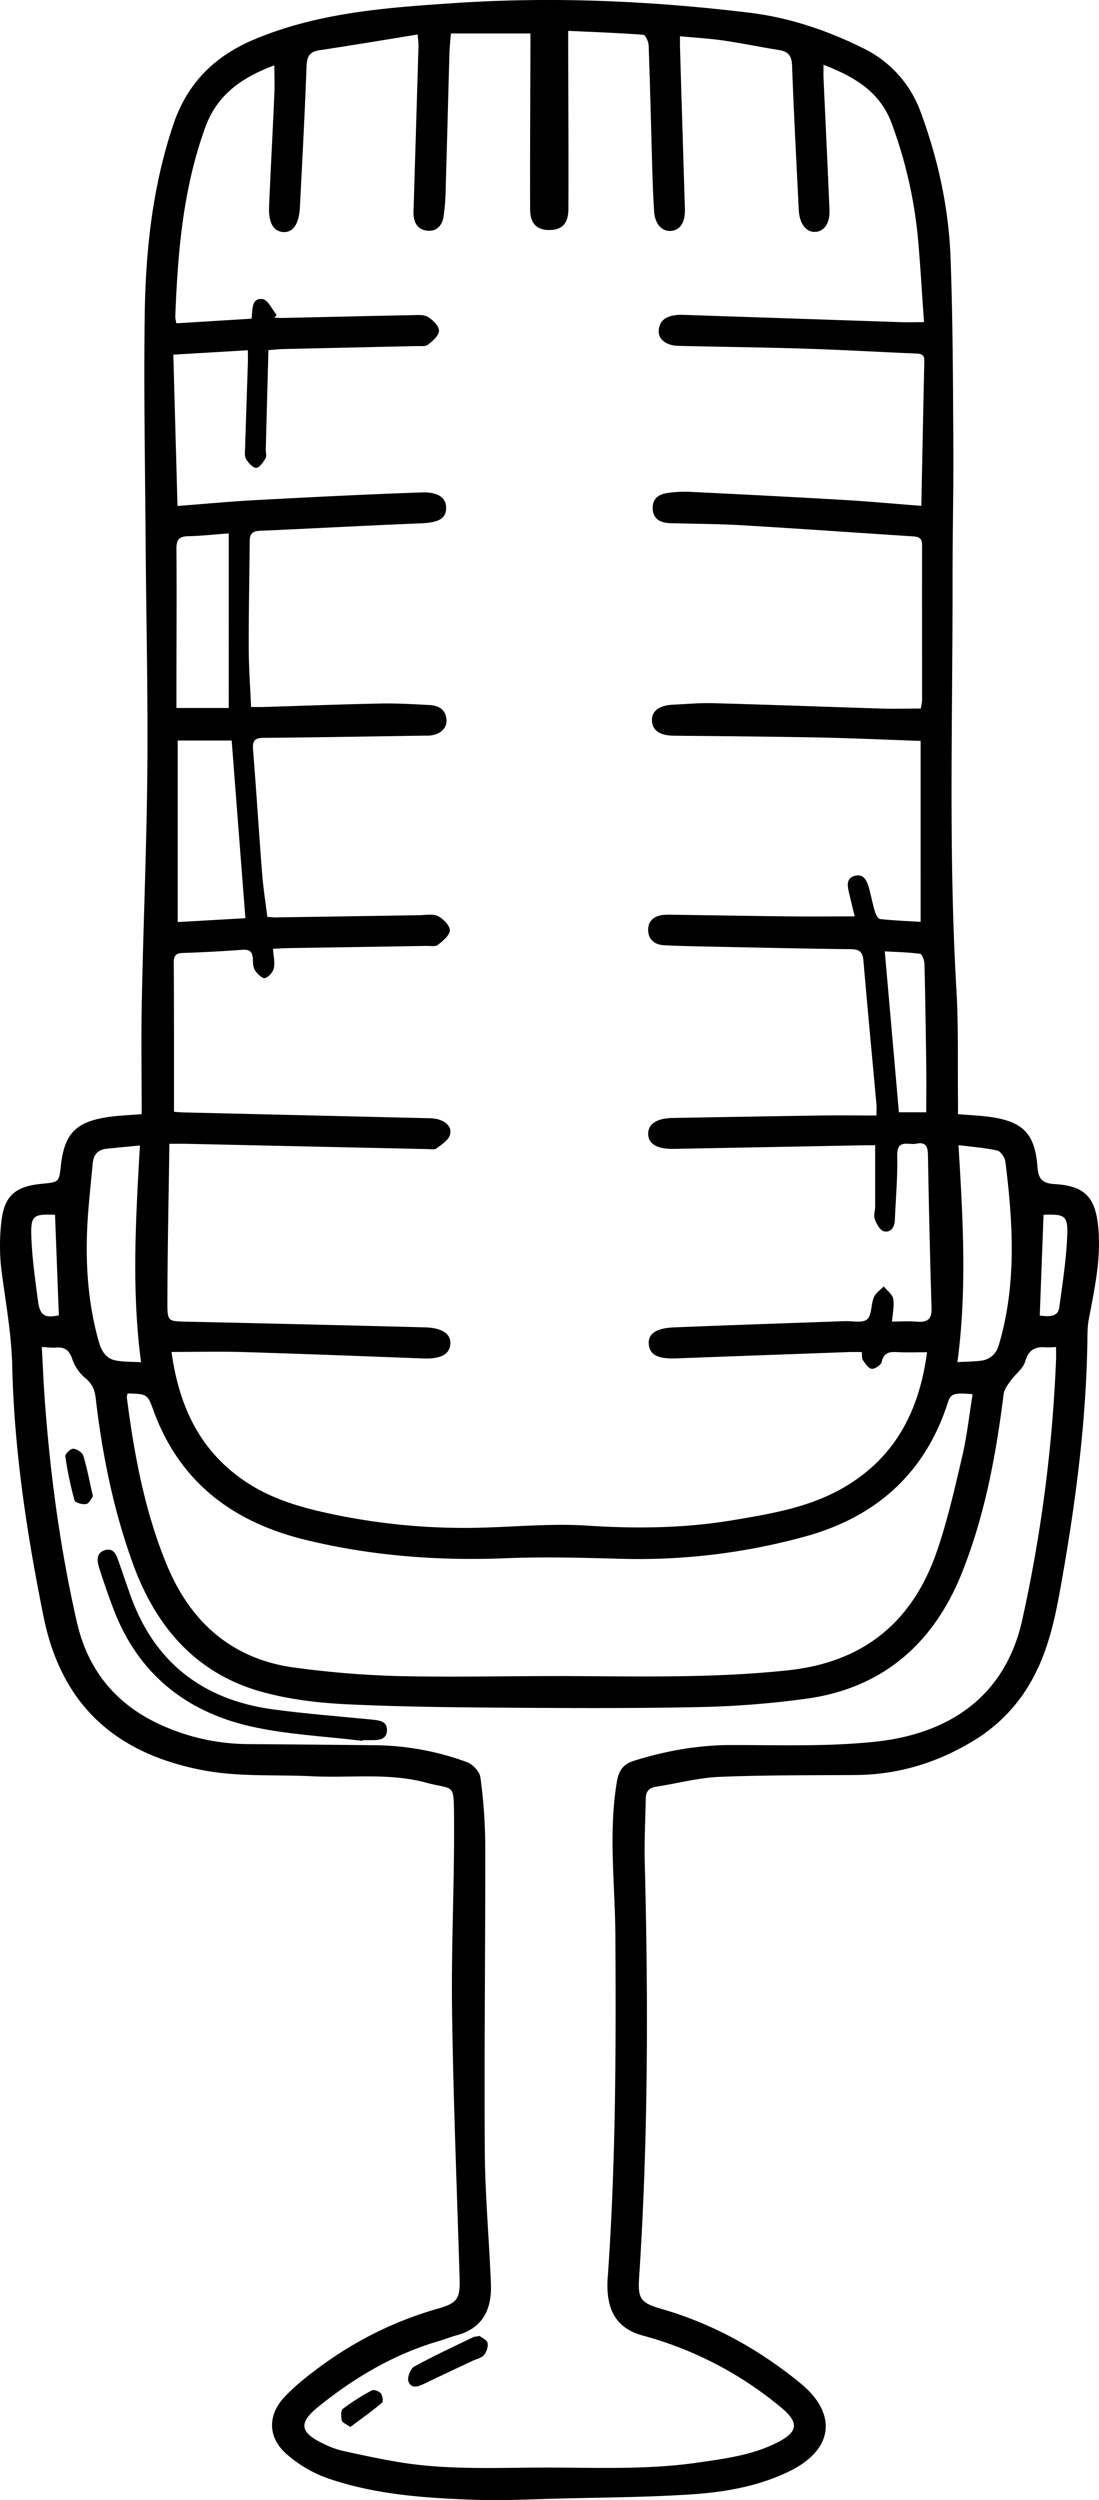 <?xml version="1.0" encoding="UTF-8"?> <svg xmlns="http://www.w3.org/2000/svg" viewBox="0 0 737.34 1676.51"> <g id="Слой_2" data-name="Слой 2"> <g id="Layer_1" data-name="Layer 1"> <path d="M95.06,747.09c0-25.58-.42-50.63.09-75.67,1-52,3.27-103.9,3.71-155.86.44-51.17-.8-102.35-1.17-153.53-.36-50.37-1.29-100.76-.59-151.12.59-42.91,5.2-85.37,18.9-126.58,9.5-28.6,27.91-46.89,55.56-58.31C214.48,8.3,259.59,5.1,305,2.06,371.22-2.36,437.11.58,502.83,8.53c26.93,3.26,52.63,12,76.69,24a76.31,76.31,0,0,1,38.24,42.8c11.68,31.64,18.77,64.28,20,97.84,1.51,41.19,1.6,82.45,1.85,123.68.19,30.55-.55,61.1-.52,91.65.12,91.64-2.77,183.3,2.57,274.91,1.46,25,.79,50.15,1.08,75.22,0,2.59,0,5.19,0,8.49,7.35.61,14.32.89,21.2,1.82,22.15,3,30.41,11.13,32.08,33.22.63,8.34,3,11.33,11.74,11.86,20.62,1.25,27.42,9.26,29.18,30.2,1.73,20.65-2.7,40.52-6.46,60.55-1.12,6-.83,12.33-1,18.51-1.1,52.9-8,105.15-17.21,157.16-3.91,22.13-8.12,44-18.94,64.26A108.77,108.77,0,0,1,653,1167.37c-24.12,14.65-50.33,22.67-78.77,22.89-30.55.23-61.14,0-91.66,1.25-14.2.6-28.26,4.44-42.42,6.61-4.73.73-6.82,3.24-6.9,7.83-.24,14.08-1,28.17-.68,42.24,2.38,93,2.35,186-3.76,278.84-.93,14.23.72,17.14,14.73,21.16,34.7,10,65.51,27.1,93.33,49.8,25.12,20.5,22.43,44.46-6.82,58.94-21.18,10.49-44.31,14.32-67.5,15.8-30.18,1.93-60.47,2-90.71,2.81-17.49.45-35,1.38-52.47.77-33.44-1.16-66.95-3.32-98.88-14.25a84.63,84.63,0,0,1-28.58-16.74c-12.4-11.18-12.36-26-.82-38.22,7.66-8.07,16.67-15,25.72-21.56a245.52,245.52,0,0,1,77.09-37.48c13.19-3.77,14.87-6.78,14.45-20.65-1.8-59.78-4.23-119.54-5.06-179.33-.59-43.08,1.67-86.19,1.32-129.27-.19-23.82.34-18.28-18.77-23.43-25.15-6.77-51-3-76.45-4.28-24.23-1.18-49,.51-72.6-3.92-60.64-11.39-95.86-45.09-107.61-103.31C18,1028.51,9.51,972.68,8.21,916.15c-.5-21.55-4.34-42.34-7.13-63.46a140.21,140.21,0,0,1-.24-32.76c1.88-18.07,9.18-24.37,27.3-26.13,11.49-1.12,11.49-1.12,12.69-12.1,2.34-21.29,9.9-29.34,31.23-32.58C79,748.07,86,747.86,95.06,747.09Zm21.68-1.57c1.56.11,3.87.37,6.18.43q80.67,1.9,161.35,3.81c3.13.07,6.37,0,9.34.73,5.24,1.36,9.83,5,8.29,10.44-1,3.66-5.59,6.57-9.06,9.17-1.38,1-4,.49-6.13.44Q206,768.79,125.33,767c-3.29-.07-6.58,0-11.68,0-.51,36.41-1.28,71.84-1.35,107.27,0,12,.8,11.71,12.87,12Q205.06,888,285,890.08c12.12.33,17.84,4.65,17.11,11.61-.71,6.7-6.8,9.67-18.1,9.25-40.2-1.51-80.39-3.08-120.6-4.29-15.85-.48-31.73-.08-48.32-.08,5.12,37.4,19.72,67.57,51.16,87.95,16.73,10.85,35.43,16.23,54.71,20.39a429.77,429.77,0,0,0,105.86,9.39c22.41-.76,44.93-2.72,67.22-1.26,33,2.16,65.76,1.75,98.36-3.76,25-4.22,50-8.39,72.56-21.17,35.13-19.94,51.73-51.38,57-91.35-7.22,0-13.7.26-20.15-.09-5.24-.29-8.87.39-10.26,6.57-.46,2.08-4.5,4.84-6.67,4.64s-4.34-3.49-5.94-5.82c-.86-1.25-.5-3.32-.74-5.42-3.12,0-5.71-.08-8.29,0q-57.94,2.08-115.9,4.24c-12.27.48-18-2.17-18.71-9.22s4.48-11.06,16.95-11.56c38.11-1.54,76.22-2.8,114.33-4.18,5.21-.19,12,1.45,15.19-1.22s2.5-9.94,4.51-14.76c1.19-2.86,4.35-4.9,6.63-7.31,2.22,2.73,5.73,5.2,6.35,8.26.88,4.39-.34,9.21-.76,15.29,6,0,11.41-.36,16.75.09,6.87.58,10-1.61,9.74-9q-1.53-51.27-2.4-102.54c-.11-5.83-1.34-9.17-7.9-7.81-5.19,1.08-13-3.36-12.73,8,.34,14.33-1,28.7-1.57,43-.19,4.92-2.55,8.87-7.4,7.74-2.59-.6-4.91-5-6.09-8.19-.92-2.47.24-5.66.25-8.52,0-13.46,0-26.93,0-41-1.59,0-3.36,0-5.14,0q-65,1.23-130,2.45c-11.27.21-17.2-3.38-17.14-10.27.06-6.49,5.87-10.27,16.5-10.46q49.74-.9,99.5-1.65c12.18-.18,24.37,0,37.16,0,0-3.84.14-5.62,0-7.38-2.93-32.23-6-64.44-8.77-96.68-.48-5.61-2.7-7.39-8.26-7.46-31.6-.38-63.2-1.09-94.8-1.74-10.18-.21-20.37-.41-30.54-.9-6.25-.31-10.7-3.65-10.8-10.12s4.23-9.72,10.55-10.25c1.3-.11,2.61-.15,3.91-.13,26.64.37,53.28.84,79.92,1.13,14.49.16,29,0,44.16,0-1.35-5.66-2.71-11.2-4-16.76-1-4.3-1.37-8.86,3.94-10.38,5.66-1.62,8,2.61,9.38,7.09,1.63,5.5,2.59,11.2,4.23,16.7.58,2,2.17,5,3.55,5.14,9.22,1,18.5,1.36,27.17,1.89V496.84c-23.52-.82-45.67-1.86-67.84-2.3-32.62-.63-65.26-.88-97.89-1.2-9-.1-14.09-3.41-14.51-9.81-.43-6.58,4.62-10.54,14.12-11,8.87-.4,17.75-1.22,26.6-1,37.86,1,75.71,2.45,113.56,3.61,8.57.26,17.15,0,26,0a33.93,33.93,0,0,0,.93-5.51c0-34.73-.07-69.46,0-104.19,0-4.78-2.39-5.53-6.28-5.78-37.79-2.43-75.56-5.14-113.36-7.37-16.41-1-32.87-1-49.3-1.46-6.44-.2-11.53-2.58-11.8-9.8-.25-6.71,4.16-9.79,10.32-10.49a83.31,83.31,0,0,1,13.28-.8c34.69,1.71,69.38,3.44,104,5.47,17.35,1,34.67,2.64,52.64,4,.67-33.19,1.3-65.25,2-97.31.1-4.57-2.7-4.72-6.14-4.87-24.52-1-49-2.45-73.57-3.22-28.46-.9-56.93-1.21-85.4-1.89-8.15-.19-13.55-4.49-13.07-10.4.61-7.53,6.07-9.7,12.56-10.34a31.86,31.86,0,0,1,3.91-.05q72.82,2.44,145.64,4.89c4.88.16,9.76,0,15.87,0-1.36-19.08-2.39-37.28-4-55.42a302.5,302.5,0,0,0-17.63-77.69c-7.84-21.37-25-31.45-45.79-39.46,0,3.8-.09,6.31,0,8.81,1.32,29.49,2.76,59,4,88.46.36,8.9-3.49,14.44-9.45,14.77-6.18.35-10.56-5.3-11.15-14.39-.06-.78-.09-1.56-.12-2.35-1.52-31.56-3.25-63.12-4.39-94.7-.24-6.47-2.38-9.47-8.59-10.47-12.62-2-25.15-4.62-37.79-6.45-9.39-1.36-18.91-1.88-28.82-2.81,0,3.32-.05,5.12,0,6.92q1.63,54.44,3.3,108.87c.28,8.84-3.08,14.26-9.33,14.72s-10.79-4.71-11.34-13.24c-.6-9.39-.94-18.79-1.22-28.19-.8-27.67-1.43-55.35-2.43-83-.09-2.5-2.17-7-3.58-7.07-16.56-1.25-33.17-1.84-50.4-2.64,0,5.48,0,9.58,0,13.69.08,35.25.31,70.51.14,105.77-.05,10.18-4.71,14.4-13.69,14.07-7.84-.28-12-4.6-12-14.22-.1-36,.11-72.08.21-108.12,0-3.3,0-6.61,0-9.43H302.5c-.39,5.07-.84,8.93-.95,12.79-.87,30.55-1.63,61.1-2.54,91.65a137.45,137.45,0,0,1-1.48,18.71c-.95,5.67-4.59,9.73-10.84,9.1-6.06-.62-8.92-4.87-9.26-10.81-.09-1.56,0-3.13.09-4.7q1.64-54,3.25-108.08c.06-2-.26-4-.54-8C257.68,26.86,235.86,30.4,214,33.76c-6.37,1-8.1,4.33-8.34,10.65-1.16,31.58-2.81,63.14-4.47,94.7-.59,11.41-4.78,17.09-11.43,16.48-6.42-.59-9.71-6.43-9.23-17.35,1.09-25.05,2.43-50.08,3.54-75.13.27-6.09,0-12.2,0-19.31-21.54,8.07-38.3,19.39-46.39,41.7-14.92,41.16-18.47,83.95-20.08,127.12a24.91,24.91,0,0,0,.77,4.18l50.36-3.1c.92-6.2-.23-14,7.43-13.13,3.5.38,6.34,6.87,9.47,10.59L184.06,213c1.77.08,3.54.26,5.32.22,29-.63,58-1.33,86.95-1.88,3.62-.07,7.9-.52,10.71,1.15,3.34,2,7.46,6.06,7.49,9.26s-4.23,6.88-7.38,9.38c-1.71,1.36-5,.87-7.61.93q-44.66,1-89.31,2c-3,.07-6,.42-10.14.71-.61,22.66-1.2,44.55-1.77,66.43-.06,2.09.74,4.62-.18,6.17-1.53,2.61-4.11,6.34-6.29,6.36s-5.28-3.36-6.77-5.94c-1.16-2-.71-5.1-.63-7.7.57-18.79,1.23-37.59,1.84-56.38.08-2.75,0-5.51,0-8.84l-50,2.95c.94,34.08,1.85,67.35,2.79,101.48,17.79-1.36,34.89-3,52-3.92,37.28-2,74.57-3.89,111.88-5.17,11.75-.4,16.82,4.1,16.32,11.32-.45,6.61-5.86,9-17.08,9.41-36,1.44-72,3.44-108,5-5.25.22-6.66,2.43-6.69,7.17-.15,23.49-.7,47-.64,70.48,0,13.26,1,26.51,1.56,40.49,3.36,0,5.91.06,8.45,0,26.11-.79,52.21-1.8,78.32-2.32,11-.21,21.92.43,32.87,1,6.39.32,11.2,3.16,11.5,10.31.24,5.86-5,10-12.42,10.25-1.3,0-2.61-.07-3.92,0-35.5.52-71,1.16-106.51,1.46-6.1.05-7.4,2.23-6.94,8,2.21,27.59,3.91,55.23,6.07,82.83.76,9.79,2.31,19.51,3.5,29.23,2.59.16,4.14.37,5.69.34q48.18-.72,96.37-1.48c4.17-.06,9-1.07,12.34.6,3.58,1.78,8.05,6.24,8.05,9.53s-4.63,7.12-8,9.75c-1.69,1.33-5,.68-7.65.72q-46.21.76-92.45,1.46c-3.33.06-6.66.29-10.56.47.33,4.88,1.42,9.16.58,13-.57,2.66-3.47,5.93-6,6.66-1.63.48-5-2.76-6.55-5.06-1.32-2-1.47-5-1.53-7.58-.12-5-2.1-6.74-7.25-6.34-13.28,1-26.59,1.68-39.9,2.13-4.43.15-5.92,1.86-5.91,6.12C116.78,678.18,116.74,711.31,116.74,745.52ZM28.05,903.24c.65,11.94,1.09,22.84,1.86,33.7C33.53,987.82,40.29,1038.3,51.65,1088c7.28,31.81,26.08,55.07,56.49,68.74a143,143,0,0,0,58.44,12.8q42.71.29,85.41.76a184.09,184.09,0,0,1,61.33,11.34c3.85,1.4,8.49,6.39,9,10.22a353.91,353.91,0,0,1,3.25,45.17c.11,68.43-.76,136.86-.31,205.28.19,29.75,2.94,59.47,4.1,89.22.65,16.66-5.12,29.63-23,34.45-4,1.09-7.92,2.68-11.93,3.85-30.05,8.8-56.43,24.39-80.64,43.88-13.75,11.06-12.77,17.51,3.55,25.1a58.64,58.64,0,0,0,11.7,4.44c13,2.87,26,5.7,39.11,7.85,33.69,5.53,67.6,3.46,101.54,3.57,32.91.11,65.71,1.4,98.43-3.33,18.9-2.74,37.9-5.14,55-14.33,12-6.47,12.51-12.43,2.41-21.38-1.56-1.38-3.22-2.66-4.85-4a244.31,244.31,0,0,0-89.41-45.48c-18.1-4.92-24-17.44-23.73-34.75,0-1.57.11-3.13.23-4.7,5.38-76.14,5.56-152.4,5.1-228.68-.21-34.4-4.76-68.83,1-103.25,1.27-7.59,4.32-11.78,11.32-14,21.31-6.68,42.95-10.58,65.44-10.61,32.11,0,64.46,1.14,96.29-2.2,53.62-5.62,88.19-33.46,98.91-81.66a989.94,989.94,0,0,0,22.7-174.6c.11-2.73,0-5.47,0-8.47a57.47,57.47,0,0,1-6.6.28c-7.33-.69-11.8,1.47-14.12,9.46-1.39,4.81-6.57,8.45-9.7,12.85-2,2.75-4.35,5.81-4.75,9-5.1,40.82-12.6,81.2-27.83,119.49-19,47.72-53.31,78-105.4,84.91a623.11,623.11,0,0,1-67.11,5.4c-41.77.94-83.57.83-125.35.55-38.38-.25-76.79-.51-115.11-2.35-19.44-.94-39.28-3.32-57.92-8.62-43.61-12.41-70.14-43.68-85.26-85.08-13.13-36-20.73-73.35-25.14-111.32-.69-5.94-2.39-9.85-7-13.69a28.7,28.7,0,0,1-8.7-12.59c-2-6.14-5.1-8.43-11.2-7.88C34.82,903.9,32.21,903.46,28.05,903.24Zm57.58,31.15a10.15,10.15,0,0,0-.54,2.68c5,38.69,12.08,77,27.19,113.12,15.91,38,43.89,62.68,85.85,68.11a647.3,647.3,0,0,0,68.65,5.62c38.1.85,76.23-.12,114.35,0,49.34.21,98.64,1.41,147.9-3.91,50.49-5.46,83.16-32.45,99.44-79.44,7.23-20.9,12.12-42.66,17.16-64.24,3.17-13.58,4.66-27.56,6.91-41.42-12.39-1.11-14.7-.38-16.56,5.44-15.1,47.26-47.74,76.44-94.62,89.65a420.7,420.7,0,0,1-126.28,15.23c-25.28-.69-50.62-1.34-75.87-.33-45.44,1.82-90.26-1.58-134.46-12.38-48.25-11.78-84-38.36-101.62-86.25C98.91,934.83,99,934.78,85.63,934.39Zm69.8-437.82h-36.2V618.31l45.4-2.59C161.51,575.36,158.47,535.94,155.43,496.57ZM642.35,913.39c5.95-.33,10.86-.33,15.69-.93,6.32-.78,10.31-4.53,12.13-10.68,12-40.55,9.5-81.64,4.36-122.77-.35-2.79-3.13-7-5.46-7.49-8.18-1.87-16.66-2.44-26-3.62C646.05,817.2,648.86,864.63,642.35,913.39Zm-547.71.08c-6.46-48.63-3.52-96.44-.77-145.37L71.7,770.28c-5.8.57-8.91,3.8-9.46,9.57-1,10.13-2,20.26-2.87,30.4-2.47,29.87-1.39,59.47,6.68,88.59,1.81,6.51,4.51,12,11.47,13.42C82.76,913.31,88.27,913.07,94.64,913.47Zm58.82-555.79c-9.63.71-18.43,1.7-27.26,1.89-6.07.13-7.88,2.38-7.83,8.45.24,31.06,0,62.12,0,93.19,0,4.58,0,9.16,0,13.53h35.09Zm468,388.17c0-10.53.1-20.12,0-29.71-.31-23.22-.64-46.43-1.22-69.64-.06-2.43-1.59-6.73-2.87-6.9-8.09-1.07-16.3-1.23-23.75-1.64,3.22,36.72,6.34,72.21,9.47,107.89Zm78.67,68.73c-.85,22.88-1.69,45.17-2.53,67.55,8.17,1.25,12.34,0,13.07-5.33,2.18-16,4.69-32,5.35-48.09C716.58,815.08,714.42,814.07,700.13,814.58Zm-663.21,0c-14.37-.53-16.32.4-15.91,14,.45,14.72,2.58,29.42,4.53,44.06,1.29,9.65,4.64,11.36,13.94,9.37C38.63,859.63,37.79,837.4,36.92,814.59Z"></path> <path d="M243.31,1167.39c-25.35-3.15-51.19-4.2-75.95-9.92-43.17-10-74.75-35.54-91-77.91-3.54-9.24-6.77-18.61-9.78-28-1.46-4.56-2.31-10.06,3.58-12,6.11-2,8,3.2,9.54,7.79,2.57,7.38,5.09,14.79,7.7,22.15,16.07,45.22,48.57,70.28,95.54,76.73,22.2,3,44.59,4.7,66.9,6.91,4.93.49,10.13,1.14,9.78,7.48-.32,5.77-5.27,6.31-10,6.26-2.09,0-4.17,0-6.26,0Z"></path> <path d="M321.82,1566.43c1.46,1.2,4.83,2.61,5.29,4.67.56,2.47-.69,6.07-2.42,8.12s-4.95,2.61-7.53,3.83c-10.57,5-21.19,9.9-31.71,15-4.18,2-9,4.43-11.36-.87-1.1-2.49,1.16-8.74,3.65-10.13,12.93-7.18,26.42-13.35,39.74-19.82C318.38,1566.81,319.5,1566.85,321.82,1566.43Z"></path> <path d="M62.36,1003.42c-1.13,1.39-2.52,4.73-4.5,5.13-2.47.5-7.42-.88-7.85-2.41a243.85,243.85,0,0,1-6.2-29.55c-.23-1.54,3.54-5.24,5.28-5.13,2.44.15,6.13,2.51,6.8,4.69C58.47,984.59,60.06,993.34,62.36,1003.42Z"></path> <path d="M235,1627.48c-2.75-2-5.38-3-5.7-4.42-.56-2.51-.72-6.67.75-7.8a147.16,147.16,0,0,1,19.44-12.35c1.35-.74,4.85.57,6,2s1.77,5.47.84,6.24C249.59,1616.86,242.32,1622,235,1627.48Z"></path> </g> </g> </svg> 